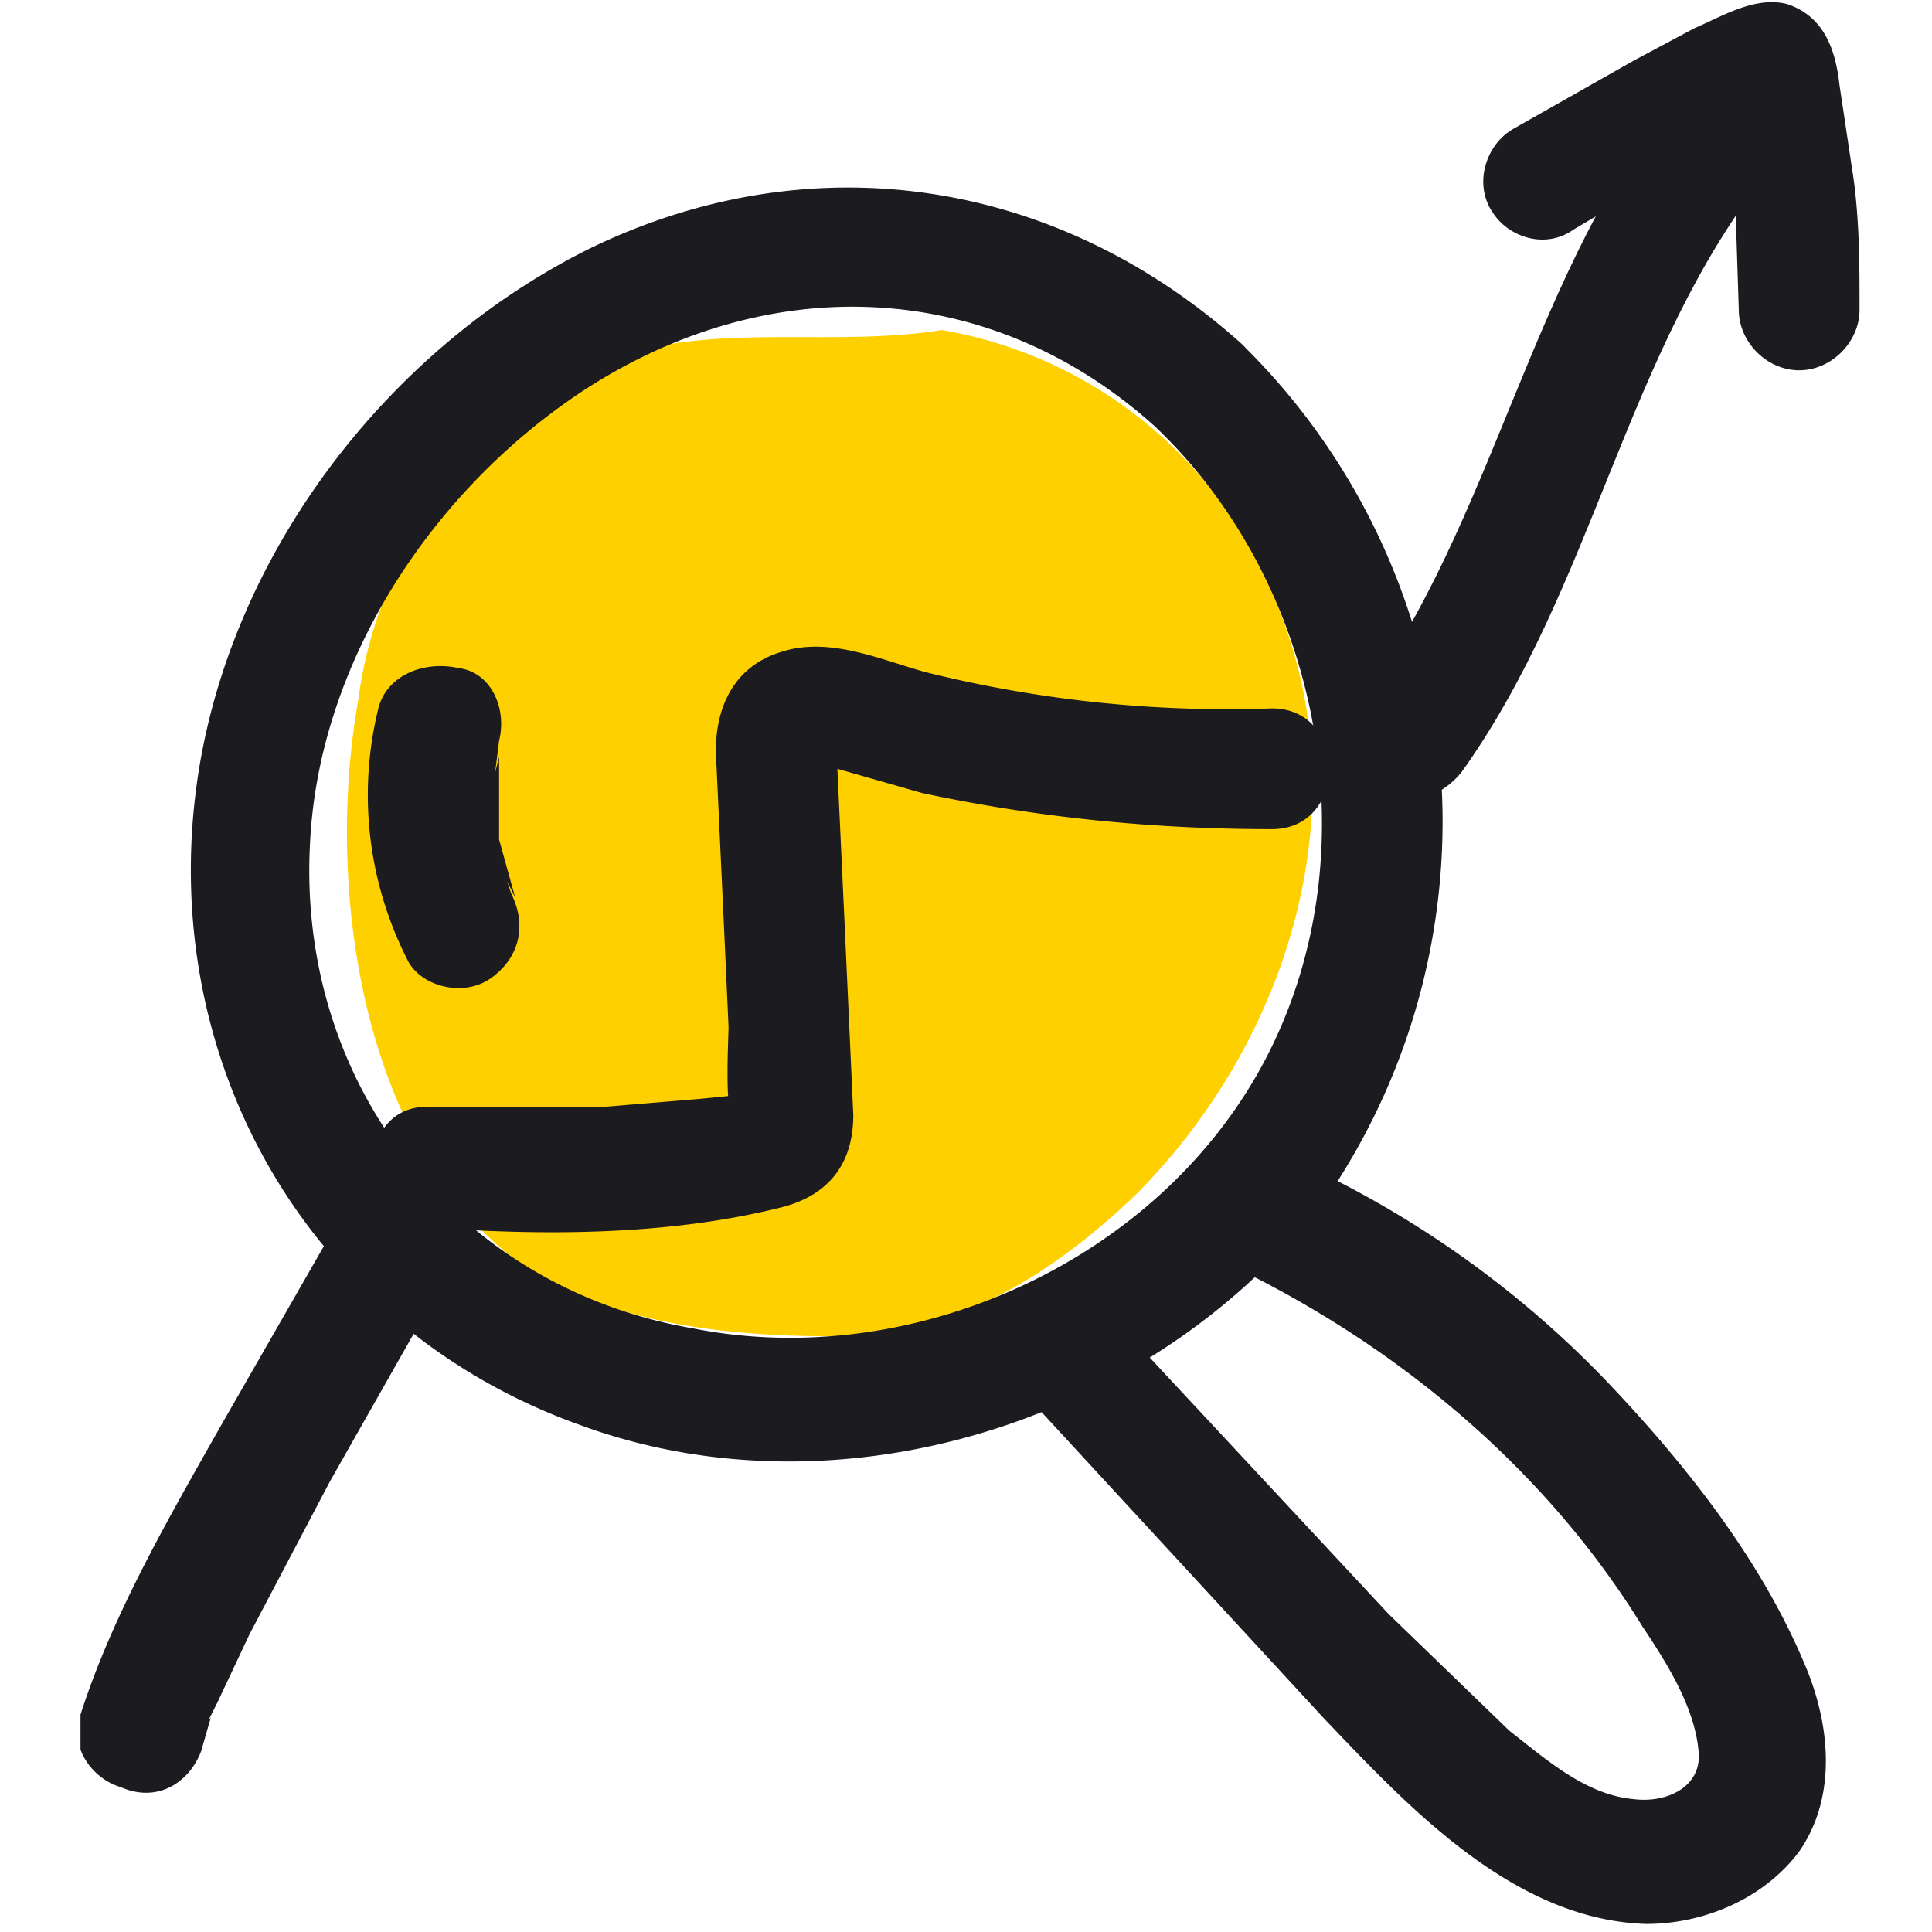 <svg fill="none" height="48" width="48" xmlns="http://www.w3.org/2000/svg"><defs/><clipPath id="a"><path d="M0 0h48v48H0z"/></clipPath><clipPath id="b"><path d="M2 0h44.2v47.8H2z"/></clipPath><g clip-path="url(#a)"><g clip-path="url(#b)"><path d="M31.8 15.2a10.9 10.9 0 00-8.4-7c-2.5.4-5.1-.1-7.5.5a10.7 10.7 0 00-7 8.7c-.8 4.5 0 10.9 3.9 13.9 2.2 1.6 5.3 1.9 7.9 1.9 3 0 5.4-1.5 7.5-3.5 3.7-3.7 5.6-9.4 3.6-14.5z" fill="#ffd000"/><g fill="#1b1b20"><path d="M30.8 8.5c-4.6-4.1-10.7-5-16.2-2.3-5 2.5-8.9 7.6-9.7 13.2-1 7 2.8 13.6 9.5 16 6.5 2.4 14.4-.1 18.6-5.7a16.6 16.6 0 00-2.2-21.2c-1.4-1.3-3.5.8-2.1 2.1 4.1 3.9 5.4 10.5 2.8 15.6s-8.8 7.9-14.3 6.8c-5.8-1-9.8-6-9.5-12 .2-4.5 3-8.8 6.8-11.3 4.6-3 10.1-2.8 14.2.9 1.5 1.3 3.6-.8 2.1-2.1z"/><path d="M25.8 35l7.1 7.7c2.1 2.2 4.7 5 8 5.1 1.4 0 2.9-.6 3.8-1.8.9-1.3.8-3 .2-4.5-1.1-2.7-3-5.1-5-7.2a25.1 25.1 0 00-7.8-5.5c-.7-.3-1.6-.2-2.1.5-.4.6-.2 1.7.5 2.1 4.2 2 7.9 5.1 10.3 9 .6.9 1.3 2 1.4 3.1.1.9-.8 1.3-1.6 1.2-1.2-.1-2.2-1-3.1-1.7l-3-2.9-6.8-7.3c-1.1-1.3-3.2.8-1.9 2.2zM9.4 17.6a9 9 0 00.7 6.2c.3.7 1.4 1 2.1.5s.9-1.3.5-2.1l-.1-.3.2.4-.5-1.8.1.4v-2.1l-.1.4.1-.8c.2-.8-.2-1.7-1-1.8-.9-.2-1.8.2-2 1zM5 43.5l.2-.7c.1-.3 0 0 0-.1l.2-.4.8-1.7 2-3.8 3.8-6.7c.9-1.7-1.7-3.2-2.6-1.5l-3.9 6.8c-1.3 2.3-2.7 4.7-3.5 7.2-.3.8.3 1.6 1 1.8.9.4 1.7-.1 2-.9z"/><path d="M10.7 30.5c2.8.2 5.9.2 8.7-.5 1.2-.3 1.8-1.1 1.8-2.3l-.2-4.4-.2-4.3v-.5c0-.4-.2-.2-.6.4l.6.2 2.1.6c2.8.6 5.7.9 8.7.9 1.9 0 1.9-3 0-3a31 31 0 01-8.6-.9c-1.1-.3-2.4-.9-3.6-.5-1.3.4-1.7 1.6-1.6 2.8l.2 4.3.1 2.2c0 .3-.1 2.1.1 2.2-.1-.1 1.2-.7.2-.5l-1 .1-2.4.2h-4.3c-1.9-.1-1.9 2.9 0 3zM39.1 5.7l2.7-1.6 1.4-.7.7-.3.3-.1.2-.1c-.2.1-.2.1 0 0h-.8l-.2-.1-.5-.5-.1-.2v.1l.1.4.1.7c.1.4 0-.2 0 .1v.4l.1.8.1 3.1c0 .8.7 1.5 1.5 1.5s1.5-.7 1.5-1.5c0-1.2 0-2.4-.2-3.6l-.3-2c-.1-.9-.4-1.7-1.3-2-.8-.2-1.6.3-2.3.6l-1.5.8-3 1.7c-.7.4-1 1.4-.5 2.1.4.6 1.3.9 2 .4z"/><path d="M41.8 2.1c-3.8 4.6-4.6 10.8-8.1 15.5-.5.7-.1 1.7.5 2.1.8.4 1.6.1 2.1-.5 3.3-4.6 4.1-10.5 7.6-14.9.5-.6.6-1.5 0-2.1-.5-.6-1.6-.7-2.1-.1z"/></g></g></g></svg>